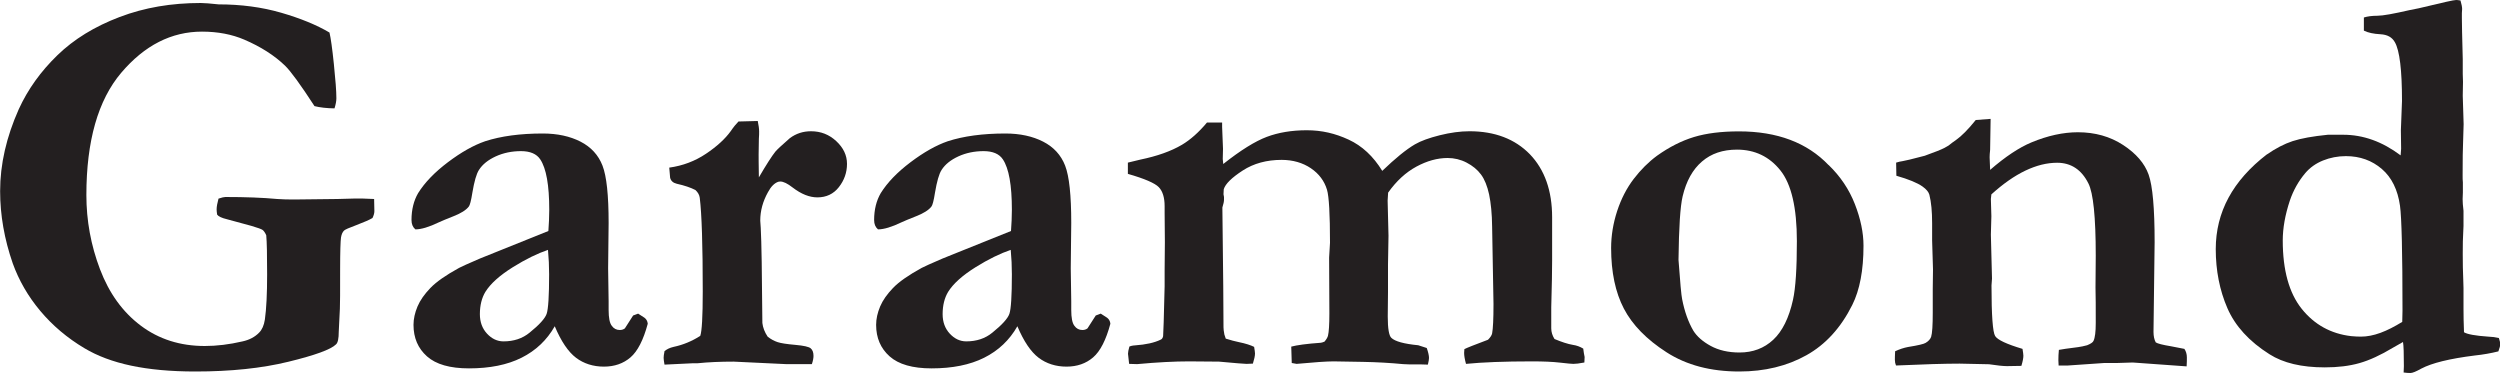 <svg viewBox="0 0 200 29.85" xmlns="http://www.w3.org/2000/svg" id="Layer_1"><defs><style>.cls-1{fill:#231f20;}</style></defs><path d="M26.36,2.61c.1.42.22,1.26.35,2.52s.2,2.16.2,2.73c0,.22-.05.49-.15.81-.63-.01-1.16-.07-1.6-.18-1.11-1.71-1.9-2.79-2.35-3.23-.85-.82-1.94-1.52-3.27-2.09-.98-.42-2.11-.64-3.38-.64-2.45,0-4.6,1.1-6.46,3.29-1.86,2.19-2.79,5.46-2.79,9.79,0,2.03.36,4.01,1.09,5.93s1.81,3.42,3.26,4.51c1.45,1.09,3.16,1.63,5.12,1.63.95,0,1.96-.12,3.03-.37.54-.12.98-.35,1.32-.7.23-.23.39-.58.46-1.05.12-.85.18-2.05.18-3.61s-.02-2.56-.07-3.13c-.1-.22-.2-.36-.3-.43s-.39-.17-.89-.32l-1.95-.53c-.42-.1-.69-.23-.79-.37-.03-.19-.04-.33-.04-.42,0-.21.05-.49.15-.86.26-.09.45-.13.55-.13,1.6,0,2.98.05,4.15.16.41.03.86.04,1.34.04l3.47-.04,1.47-.04c.18-.01.67,0,1.47.04.01.38.02.7.02.97,0,.16-.05.34-.15.55-.25.15-.67.33-1.27.56-.6.22-.94.37-1.01.45-.12.12-.2.3-.24.55-.04.25-.07,1.12-.07,2.61,0,1.73,0,2.76-.02,3.09-.06,1.08-.09,1.7-.09,1.84,0,.54-.07.88-.22,1.01-.41.41-1.68.87-3.81,1.39-2.13.52-4.61.78-7.44.78-1.98,0-3.69-.16-5.15-.47s-2.7-.78-3.72-1.39c-1.38-.82-2.56-1.82-3.54-2.99s-1.71-2.44-2.2-3.8c-.67-1.93-1.01-3.86-1.01-5.78,0-2.15.5-4.33,1.49-6.55.73-1.6,1.76-3.03,3.09-4.32s2.98-2.3,4.98-3.06S13.71.24,16.06.24c.29,0,.77.04,1.43.11,1.79,0,3.46.22,5.01.67s2.84.98,3.87,1.59Z" class="cls-1"></path><path d="M51.05,25.09l.51.33c.13.1.21.23.24.37l.02.11c-.35,1.3-.81,2.2-1.38,2.69s-1.28.74-2.13.74-1.61-.24-2.23-.71-1.19-1.31-1.7-2.52c-.63,1.11-1.52,1.95-2.66,2.52s-2.54.85-4.2.85c-1.52,0-2.64-.32-3.36-.96s-1.08-1.48-1.08-2.52c0-.48.11-.97.32-1.47s.56-.99,1.03-1.48,1.24-1.03,2.3-1.61c.16-.09.72-.34,1.67-.75l5.47-2.2c.04-.56.07-1.12.07-1.69,0-1.98-.24-3.32-.72-4.04-.29-.44-.81-.66-1.54-.66s-1.41.14-2.02.42-1.06.64-1.34,1.08c-.21.32-.38.93-.53,1.82-.1.64-.2,1.02-.29,1.12-.22.28-.62.53-1.2.76s-.97.39-1.18.49c-.79.38-1.42.57-1.89.57-.21-.18-.31-.42-.31-.75,0-.83.18-1.55.53-2.15.53-.85,1.32-1.67,2.38-2.47s2.05-1.36,2.98-1.68c1.26-.41,2.8-.62,4.61-.62,1.17,0,2.18.22,3.02.65s1.43,1.07,1.76,1.92.49,2.38.49,4.59l-.04,3.62.04,2.66v.68c0,.62.08,1.04.25,1.26.16.23.38.34.64.34.16,0,.29-.04.41-.13l.66-1.03.4-.15ZM43.84,19.99c-.83.28-1.78.74-2.82,1.39s-1.78,1.31-2.19,1.97c-.29.48-.44,1.08-.44,1.78,0,.63.19,1.15.57,1.56s.82.62,1.32.62c.82,0,1.52-.23,2.09-.7.78-.63,1.23-1.13,1.36-1.5s.2-1.43.2-3.17c0-.64-.03-1.29-.09-1.93Z" class="cls-1"></path><path d="M53.14,28.11c.19-.17.44-.29.75-.36.75-.16,1.46-.45,2.13-.88.13-.35.2-1.54.2-3.55,0-3.7-.08-6.2-.24-7.5-.03-.23-.15-.44-.35-.62-.37-.19-.86-.36-1.49-.5-.29-.07-.47-.23-.53-.48l-.07-.81c1.08-.15,2.06-.52,2.94-1.11s1.54-1.2,1.98-1.81c.23-.34.44-.59.62-.77l1.54-.04c.07.34.11.62.11.83,0,.16,0,.36-.02.59-.01.51-.02.94-.02,1.27,0,.16,0,.77.02,1.82.6-1.03,1.04-1.71,1.32-2.06.13-.16.52-.52,1.16-1.08.5-.37,1.06-.55,1.69-.55.78,0,1.45.26,2.02.79s.86,1.13.86,1.82-.22,1.31-.65,1.86-1.01.82-1.72.82c-.63,0-1.29-.26-1.98-.79-.41-.32-.74-.48-.99-.48l-.15.02c-.31.1-.59.38-.83.83-.41.73-.62,1.49-.62,2.28l.04.59c.06,1.08.1,3.61.13,7.6.04.36.18.73.42,1.09.26.21.53.35.8.44.27.09.74.16,1.42.22.67.06,1.08.15,1.23.28s.22.33.22.61c0,.16-.04.38-.13.65h-2.06l-4.2-.2c-1.05,0-2.01.04-2.88.13h-.37c-.1,0-.86.04-2.28.11-.04-.24-.07-.42-.07-.54s.02-.29.07-.52Z" class="cls-1"></path><path d="M88.06,25.09l.51.33c.13.1.21.23.24.37l.02.11c-.35,1.3-.81,2.2-1.38,2.69s-1.28.74-2.13.74-1.61-.24-2.23-.71-1.19-1.31-1.7-2.52c-.63,1.11-1.52,1.95-2.66,2.52s-2.54.85-4.2.85c-1.52,0-2.64-.32-3.36-.96s-1.08-1.48-1.08-2.52c0-.48.11-.97.32-1.47s.56-.99,1.03-1.48,1.24-1.03,2.3-1.61c.16-.09.72-.34,1.67-.75l5.47-2.2c.04-.56.07-1.12.07-1.69,0-1.98-.24-3.32-.72-4.04-.29-.44-.81-.66-1.54-.66s-1.41.14-2.02.42-1.06.64-1.34,1.08c-.21.32-.38.93-.53,1.82-.1.64-.2,1.02-.29,1.12-.22.28-.62.53-1.2.76s-.97.39-1.18.49c-.79.38-1.42.57-1.89.57-.21-.18-.31-.42-.31-.75,0-.83.18-1.55.53-2.15.53-.85,1.32-1.67,2.38-2.47s2.05-1.36,2.98-1.68c1.26-.41,2.8-.62,4.61-.62,1.17,0,2.18.22,3.02.65s1.43,1.07,1.76,1.92.49,2.38.49,4.59l-.04,3.62.04,2.66v.68c0,.62.08,1.04.25,1.26.16.23.38.34.64.34.16,0,.29-.04.41-.13l.66-1.03.4-.15ZM80.86,19.99c-.83.28-1.78.74-2.82,1.39s-1.78,1.31-2.19,1.97c-.29.48-.44,1.08-.44,1.78,0,.63.19,1.15.57,1.56s.82.62,1.32.62c.82,0,1.52-.23,2.09-.7.78-.63,1.23-1.13,1.36-1.5s.2-1.43.2-3.17c0-.64-.03-1.29-.09-1.93Z" class="cls-1"></path><path d="M90.32,27.74c.12-.06.28-.1.48-.11.86-.06,1.55-.21,2.06-.46.1-.04.16-.14.19-.28.02-.15.06-1.48.12-3.99v-1.27l.02-2.26-.02-2.35v-.53c0-.69-.16-1.2-.47-1.52s-1.14-.68-2.47-1.06v-.9c.28-.07.61-.15.99-.24,1.35-.28,2.46-.67,3.34-1.19.67-.4,1.34-.99,2-1.78h1.21v.35l.07,1.76-.02.81.04.4c1.39-1.1,2.55-1.82,3.48-2.17s2-.53,3.2-.53,2.27.25,3.35.75,1.97,1.33,2.69,2.5c1.04-1,1.91-1.71,2.61-2.12.48-.28,1.15-.52,1.99-.73.84-.21,1.64-.32,2.38-.32,2.03,0,3.64.62,4.83,1.84,1.19,1.24,1.78,2.93,1.78,5.04v3.49c0,.72-.02,1.95-.07,3.71v1.69c0,.29.09.58.26.85.57.24,1.06.4,1.47.47.29.04.57.14.83.3.03.27.07.49.11.67l-.02.44c-.41.08-.7.11-.88.11-.12,0-.47-.03-1.07-.1s-1.34-.1-2.25-.1c-2.21,0-3.97.07-5.27.2-.1-.36-.15-.66-.15-.87l.02-.31c.19-.1.82-.35,1.89-.75.19-.19.3-.36.33-.51.07-.36.11-1.15.11-2.35l-.11-6.18c-.01-1.04-.1-1.9-.24-2.58-.15-.68-.36-1.21-.65-1.6s-.67-.7-1.15-.95-.99-.37-1.52-.37c-.82,0-1.65.23-2.5.69s-1.6,1.15-2.26,2.08l-.04.64.07,2.81-.04,2.31v2.2l-.02,1.95c0,.97.1,1.54.29,1.71.29.28,1.01.48,2.15.59l.68.22c.12.34.18.61.18.8,0,.1-.03.28-.09.53l-.64-.02h-.88l-.46-.02c-1.04-.1-2.11-.16-3.22-.18l-2.34-.04c-.57,0-1.56.07-2.96.2l-.39-.07-.04-1.31c.44-.12,1.23-.23,2.37-.31.07-.01.17-.04.29-.09.16-.19.25-.35.28-.48.07-.29.11-.89.11-1.78l-.02-4.46.07-1.19c0-2.28-.08-3.7-.24-4.24-.21-.7-.64-1.28-1.29-1.72s-1.44-.67-2.34-.67c-1.19,0-2.23.28-3.11.85s-1.39,1.07-1.52,1.5c-.01.18-.02.31-.02.4l.04.22v.22c0,.13-.04.34-.13.62l.07,6.3.02,3.29c0,.12.02.31.07.57l.11.33c.41.13.76.22,1.05.28.54.11.94.24,1.22.38.04.25.07.42.07.53,0,.19-.06.46-.17.81-.23.01-.4.02-.51.02-.16,0-.89-.06-2.2-.18l-2.4-.02c-1.14,0-2.53.07-4.15.22l-.64-.02c-.03-.23-.06-.5-.09-.81,0-.13.04-.32.11-.57Z" class="cls-1"></path><path d="M146.29,13.2c.94.91,1.64,1.95,2.1,3.13.46,1.18.69,2.29.69,3.33,0,1.96-.3,3.54-.9,4.74-.91,1.82-2.13,3.16-3.67,4.02s-3.33,1.3-5.37,1.3c-2.29,0-4.22-.51-5.82-1.54s-2.73-2.19-3.41-3.49c-.68-1.3-1.02-2.92-1.02-4.85,0-.98.16-1.97.48-2.95s.77-1.85,1.33-2.58,1.18-1.35,1.86-1.85c.98-.7,1.97-1.2,2.96-1.5.99-.3,2.19-.45,3.6-.45,3.06,0,5.45.9,7.17,2.7ZM134.28,20.79c.13,1.82.23,2.87.29,3.14.19.98.49,1.83.9,2.53.28.45.74.86,1.38,1.21.64.35,1.41.53,2.31.53,1.07,0,1.97-.34,2.7-1.02.73-.68,1.26-1.75,1.58-3.2.21-.95.31-2.52.31-4.69,0-2.67-.44-4.56-1.32-5.66s-2.04-1.66-3.47-1.66c-1.13,0-2.06.31-2.8.95-.74.63-1.26,1.56-1.55,2.79-.19.79-.3,2.49-.33,5.08Z" class="cls-1"></path><path d="M151.59,28.11c.38-.18.73-.29,1.05-.35.81-.13,1.27-.24,1.41-.33.22-.13.37-.29.44-.48.09-.29.13-.94.13-1.93v-1.91l.02-1.56-.07-2.31v-1.39c0-.92-.07-1.68-.22-2.27-.06-.22-.24-.44-.55-.66-.41-.29-1.11-.58-2.09-.86l-.02-1.05c.19-.06.36-.1.52-.12s.74-.16,1.77-.43c.81-.29,1.33-.5,1.56-.62.07-.04.19-.11.35-.2.18-.15.37-.29.59-.44.44-.31.97-.84,1.58-1.6l1.19-.09-.04,2.48c-.03.25-.04.45-.04.59,0,.12.01.45.04,1.01,1.21-1.05,2.32-1.79,3.31-2.2,1.3-.54,2.54-.81,3.71-.81,1.37,0,2.58.34,3.62,1.02s1.72,1.47,2.04,2.37c.32.9.48,2.7.48,5.41l-.09,7.17c0,.34.06.62.18.84.15.1.55.2,1.21.31l1.08.21c.13.19.2.42.2.69,0,.17,0,.41-.02.71l-4.31-.31-1.27.04h-1.01l-2.9.2h-.75c-.01-.18-.02-.33-.02-.42,0-.25.01-.53.04-.83.21-.04.72-.12,1.54-.22.22-.03.46-.08.72-.15.29-.12.46-.23.51-.35.12-.25.18-.72.18-1.43,0-1.23,0-2.18-.02-2.84l.02-2.55c0-3.09-.2-5.02-.59-5.78-.55-1.1-1.39-1.65-2.5-1.65-.82,0-1.66.21-2.54.63-.88.42-1.78,1.05-2.72,1.9l-.04.37.04,1.38-.04,1.47.09,3.52-.04.55c0,2.39.1,3.73.29,4.04s.92.65,2.19,1.03c.04.25.07.43.07.55,0,.18-.05.45-.16.81-.45.01-.84.02-1.14.02s-.79-.05-1.45-.15l-2.35-.05c-1.18,0-2.87.05-5.09.15-.06-.14-.09-.29-.09-.45,0-.12,0-.35.02-.69Z" class="cls-1"></path><path d="M181.33,12.37c.72-.5,1.41-.86,2.08-1.08s1.61-.39,2.82-.51h1.23c1.6,0,3.13.55,4.59,1.65l.04-.53-.02-1.47.09-2.35c0-2.47-.19-4.04-.57-4.7-.22-.4-.6-.61-1.15-.64s-.99-.12-1.33-.29v-1.05c.28-.09.64-.14,1.08-.14s1.3-.16,2.57-.45l.75-.15,2.17-.51c.44-.1.71-.15.81-.15.07,0,.19.01.35.04.09.31.13.53.13.68l-.02.33v.4c0,.41.02,1.5.07,3.27v1.19l.02.64-.02,1.1.07,2.28-.04,1.34c-.03.59-.04,1.51-.04,2.77,0,.21,0,.39.02.55v.81c-.01.23-.02.41-.02.53,0,.22.02.53.07.94v1.21l-.02.46c-.03.42-.04,1.01-.04,1.76s.01,1.45.04,2.06c.01.25.02.48.02.68v1.65c0,.53.01,1.16.04,1.89.26.16.91.28,1.93.35.32.01.61.05.86.11.07.22.11.38.11.48,0,.13-.05.33-.15.59-.6.15-1.23.26-1.89.33-2.01.25-3.43.6-4.28,1.05-.41.23-.7.35-.86.35s-.34-.01-.55-.04c.01-.27.02-.44.02-.51,0-1-.02-1.65-.07-1.93-.22.12-.49.27-.81.46-.98.59-1.87,1-2.68,1.23-.81.23-1.73.34-2.77.34-1.85,0-3.32-.35-4.42-1.05-1.63-1.03-2.75-2.26-3.37-3.69s-.93-3.01-.93-4.72c0-2.96,1.36-5.48,4.09-7.58ZM188.09,26.89c.31.03.57.04.79.04.48,0,1-.1,1.55-.3s1.13-.5,1.75-.88c.01-.48.02-.78.02-.9,0-4.64-.07-7.44-.2-8.39-.18-1.27-.66-2.26-1.45-2.94s-1.75-1.03-2.88-1.03c-.64,0-1.26.12-1.83.35s-1.05.57-1.42,1.01c-.54.64-.95,1.37-1.23,2.19-.38,1.14-.57,2.21-.57,3.2,0,2.38.51,4.21,1.52,5.47s2.33,1.99,3.95,2.18Z" class="cls-1"></path></svg>